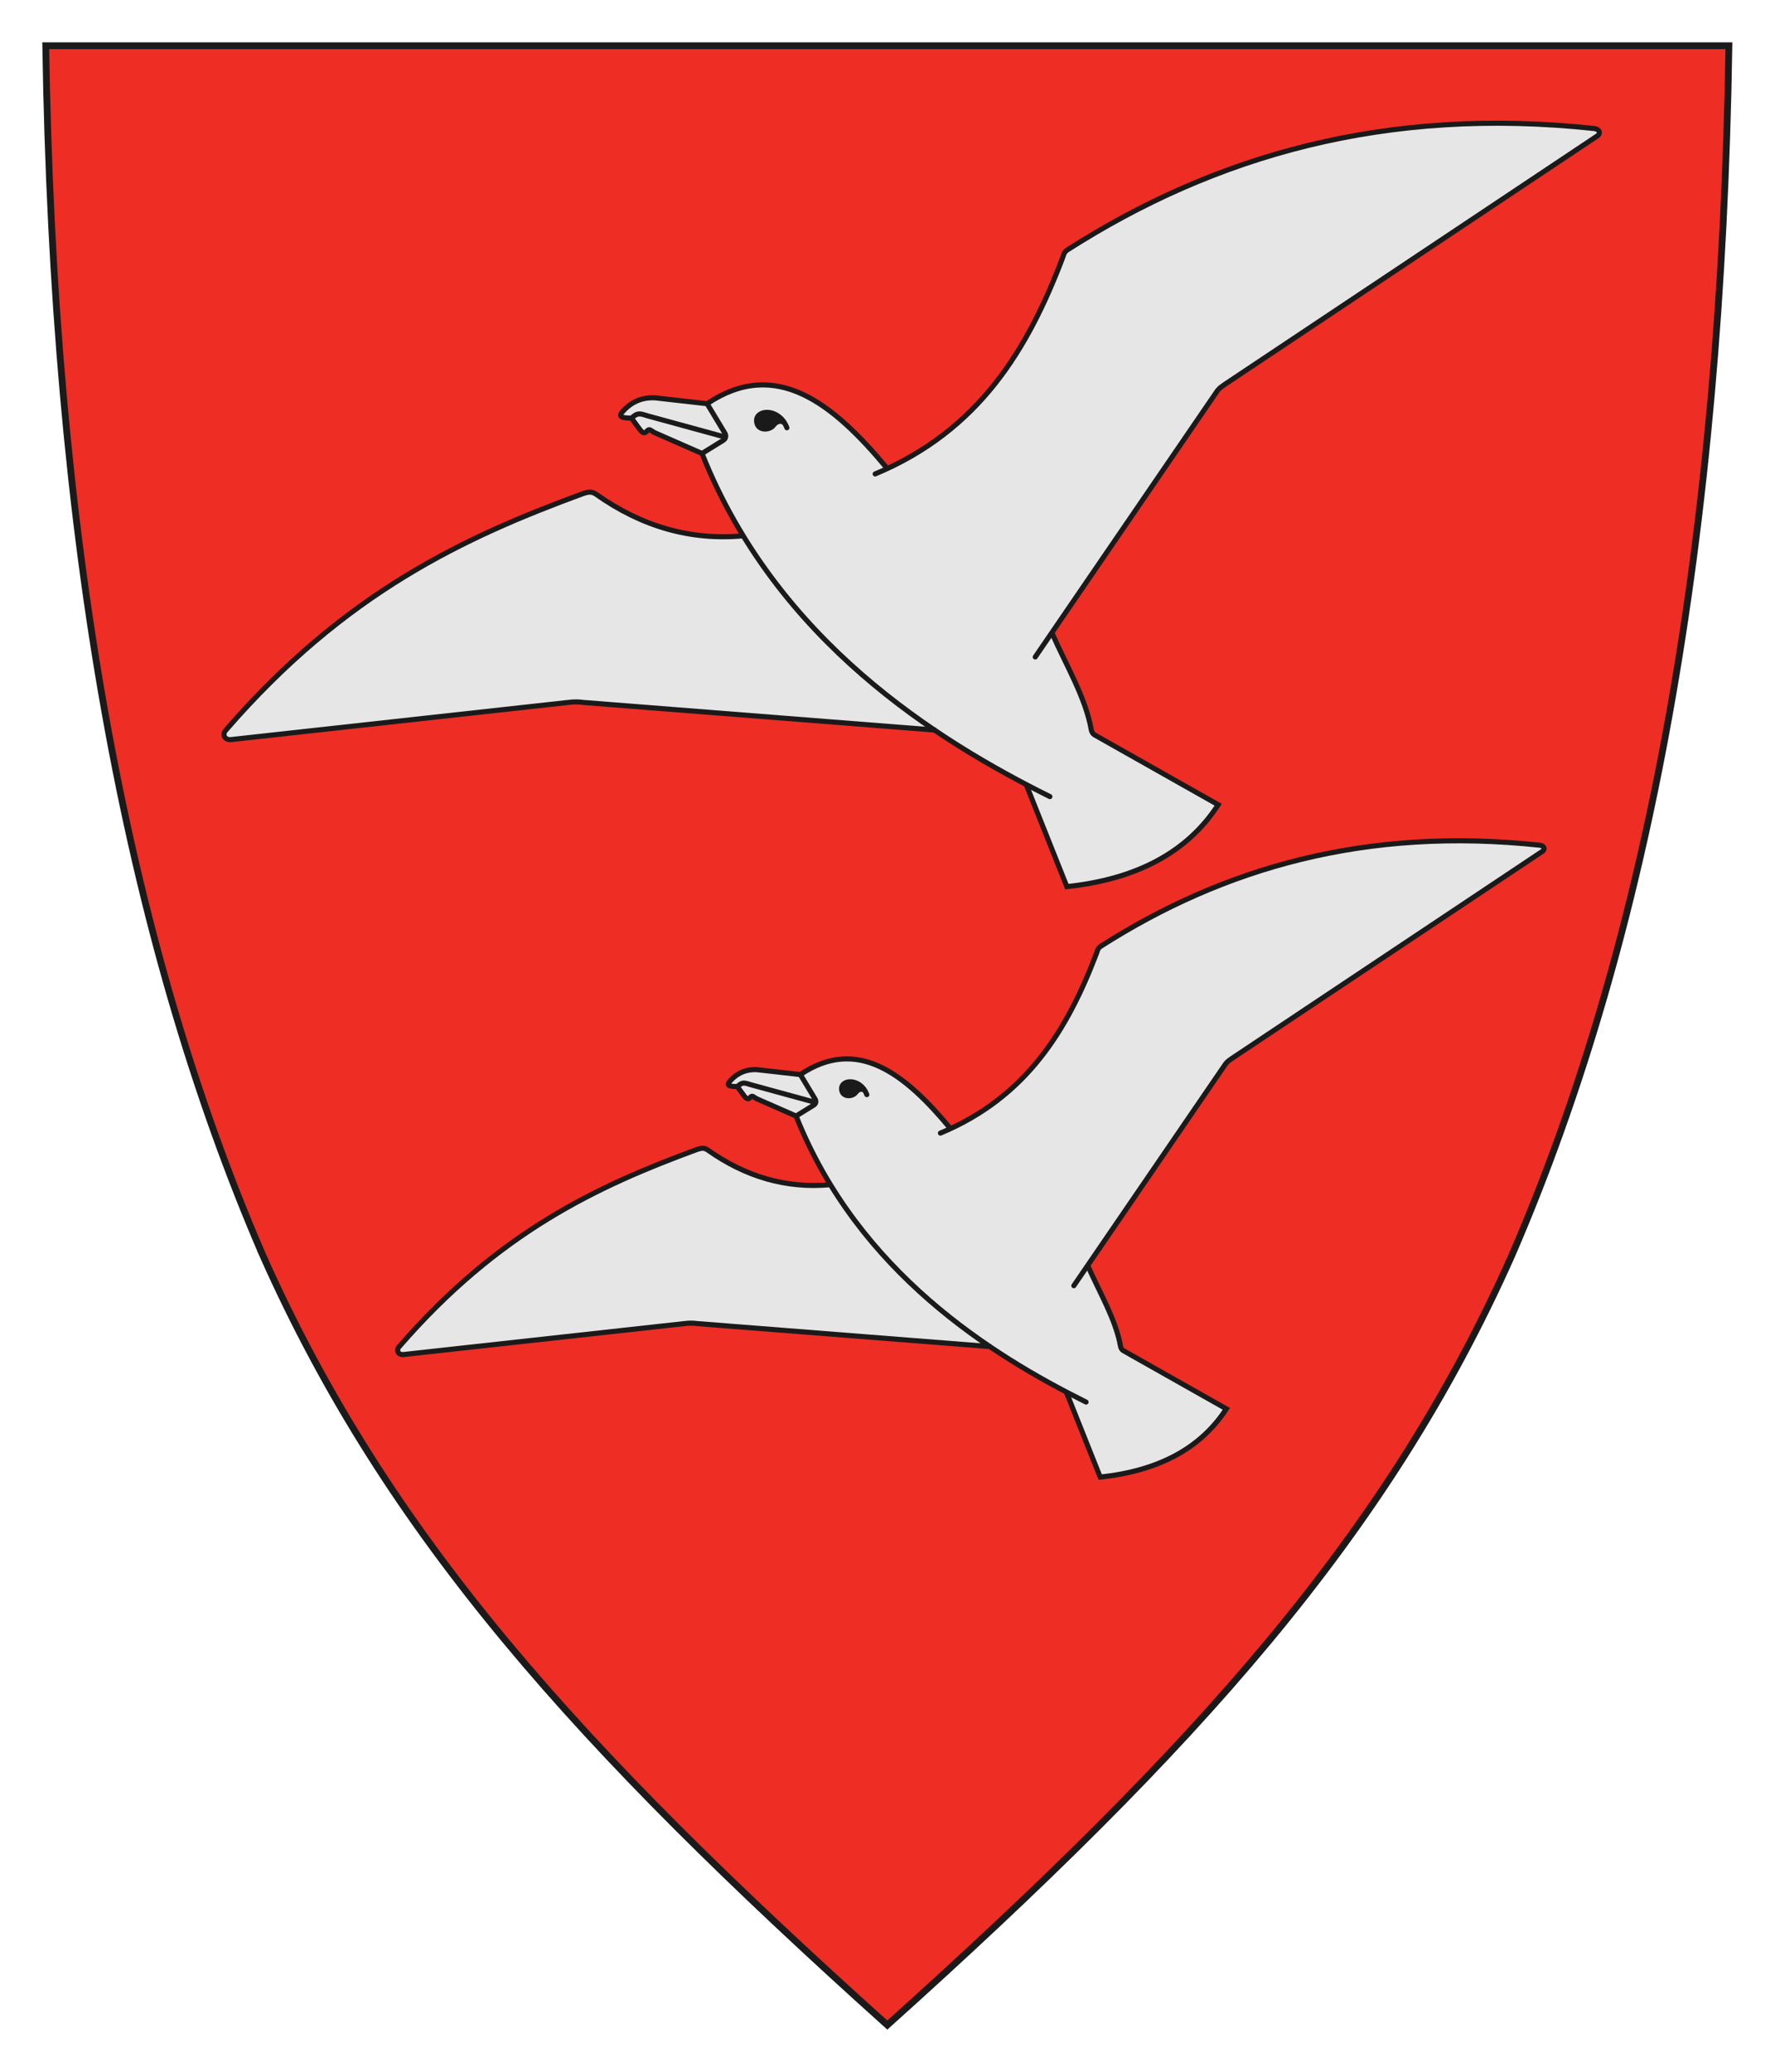 <svg xmlns="http://www.w3.org/2000/svg" viewBox="0 0 209.656 244.664" height="924.715" width="792.402"><g style="stroke-width:1.088"><path style="fill:#ee2d24;fill-opacity:1;stroke:#1a1a1a;stroke-width:.87;stroke-linecap:butt;stroke-linejoin:miter;stroke-miterlimit:4;stroke-dasharray:none;stroke-opacity:1" d="M51.983 165.23C34.152 124.084 25.04 72.44 24.067 9.785H240.4c-.975 62.654-10.085 114.3-27.917 155.445-16.005 35.896-40.455 63.105-80.25 98.84-39.796-35.735-64.246-62.944-80.251-98.84Z" transform="translate(-16.715 -3.594) scale(.919)"/><path style="fill:#e6e6e6;fill-opacity:1;stroke:none;stroke-width:1.645;stroke-linecap:round;stroke-linejoin:miter;stroke-miterlimit:4;stroke-dasharray:none;stroke-opacity:1" d="M797.137 74.62c-80.905-.252-149.418 22.905-209.79 61.439-1.947 1.324-1.76 2.273-2.472 4.064-16.182 42.433-38.6 80.59-85.111 102.209-26.494-31.958-54.248-53.931-87.526-31.53l-25.265-2.849c-7.968-.426-12.886 3.434-15.653 6.553-2.47 2.714-.393 3.283 4.166 3.275l3.975 5.39c1.681 2.296 2.588 2.04 3.623.839 1.145-1.33 1.914-.1 3.621.84l23.053 10.109a261.866 261.866 0 0 0 20.078 40.09l-.104-.106c-25.714 2.402-49.44-4.64-71.386-20.142-2.156-1.477-3.693-1.242-6.362-.354-57.84 21.235-115.678 48.07-173.517 114.854-1.945 2.096-.592 4.898 2.472 4.594l163.624-18.024c3.036-.343 4.882-.385 7.775 0L522.7 369.248c15.307 10.336 30.428 19.033 44.418 26.365 2.788 5.02 19.533 50.49 19.875 49.668 33.508-3.554 58.376-16.412 73.508-39.756l-60.078-33.927c-.817-.468-1.345-1.393-1.59-2.473-2.694-15.536-12.196-31.316-19.084-47.002l-.13-.023 80.528-117.659c1.125-1.422 2.278-2.1 3.534-3.003L844.975 80.574c1.37-1.244.731-2.925-1.59-3.357-15.86-1.703-31.266-2.551-46.248-2.598z" transform="matrix(.243 0 0 .243 -16.715 -3.594)"/><g style="stroke-width:1.088"><path d="M113.7 72.746c-6.804.635-13.081-1.228-18.888-5.33-.57-.391-.977-.329-1.683-.094-15.303 5.619-30.606 12.719-45.91 30.389-.515.555-.156 1.296.655 1.215l43.292-4.768c.803-.091 1.291-.102 2.057 0l45.255 3.553" style="fill:none;stroke:#1a1a1a;stroke-width:.653;stroke-linecap:butt;stroke-linejoin:miter;stroke-miterlimit:4;stroke-dasharray:none;stroke-opacity:1" transform="translate(-16.715 -3.594) scale(.919)"/><path d="M130.67 64.798c13.374-5.572 19.62-16.034 24.078-27.724.188-.474.14-.725.654-1.075 18.932-12.084 40.889-18.452 67.744-15.569.614.115.783.56.42.889L175.6 53.297c-.332.239-.637.418-.935.795l-23.422 34.222M153.127 106.25c-14.41-7.162-35.12-19.97-44.712-44.084l-6.099-2.675c-.452-.248-.655-.573-.958-.222-.274.318-.514.386-.959-.222l-1.052-1.426" style="fill:none;stroke:#1a1a1a;stroke-width:.653;stroke-linecap:round;stroke-linejoin:miter;stroke-miterlimit:4;stroke-dasharray:none;stroke-opacity:1" transform="translate(-16.715 -3.594) scale(.919)"/><path d="m108.415 62.166 2.737-1.693c.347-.224.393-.606.187-.935l-2.267-3.763" style="fill:none;stroke:#1a1a1a;stroke-width:.653;stroke-linecap:butt;stroke-linejoin:miter;stroke-miterlimit:4;stroke-dasharray:none;stroke-opacity:1" transform="translate(-16.715 -3.594) scale(.919)"/><path d="m111.433 60.076-10.075-2.758c-1.025-.333-1.256-.365-2.01.303-1.207.002-1.756-.148-1.103-.866.732-.825 2.033-1.847 4.141-1.734l6.686.754c8.804-5.928 16.147-.114 23.162 8.345M150.073 104.677l5.236 13.137c8.865-.94 15.445-4.343 19.449-10.519l-15.896-8.976c-.216-.124-.356-.37-.42-.655-.713-4.11-3.228-8.285-5.05-12.436" style="fill:none;stroke:#1a1a1a;stroke-width:.653;stroke-linecap:butt;stroke-linejoin:miter;stroke-miterlimit:4;stroke-dasharray:none;stroke-opacity:1" transform="translate(-16.715 -3.594) scale(.919)"/><path d="M119.324 58.869c-.915-2.466-3.748-2.416-3.892-1.033-.086 1.449 1.628 1.456 2.194.682.346-.485 1.079-.75 1.492-.104" style="fill:#1a1a1a;stroke:#1a1a1a;stroke-width:.653;stroke-linecap:round;stroke-linejoin:miter;stroke-miterlimit:4;stroke-dasharray:none;stroke-opacity:1" transform="translate(-16.715 -3.594) scale(.919)"/></g><g style="stroke-width:1.057"><path style="fill:#e6e6e6;fill-opacity:1;stroke:none;stroke-width:.423;stroke-linecap:round;stroke-linejoin:miter;stroke-miterlimit:4;stroke-dasharray:none;stroke-opacity:1" d="M193.356 113.632c-17.32-.054-31.988 4.903-44.912 13.153-.417.283-.377.487-.53.87-3.464 9.084-8.263 17.253-18.22 21.881-5.673-6.842-11.614-11.546-18.738-6.75l-5.41-.61c-1.705-.092-2.758.735-3.35 1.403-.529.581-.085.703.892.701l.85 1.154c.36.492.555.437.776.18.245-.285.41-.02.776.18l4.935 2.164a56.068 56.068 0 0 0 4.298 8.582l-.02-.021c-5.506.514-10.585-.994-15.284-4.312-.461-.317-.79-.266-1.361-.075-12.383 4.546-24.765 10.291-37.147 24.588-.417.45-.127 1.05.529.984l35.029-3.859c.65-.071 1.045-.082 1.664 0l36.472 2.864c3.277 2.213 6.514 4.075 9.509 5.644.597 1.075 4.182 10.81 4.255 10.633 7.173-.76 12.497-3.513 15.737-8.51l-12.862-7.264c-.175-.1-.288-.298-.34-.53-.577-3.325-2.611-6.703-4.086-10.062l-.028-.006 17.24-25.188c.24-.305.487-.45.756-.643l38.812-25.875c.293-.266.156-.626-.34-.719a95.444 95.444 0 0 0-9.902-.556z" transform="matrix(.946 0 0 .946 -10.5 -8.264)"/><g style="stroke-width:1.306"><path d="M113.7 72.746c-6.804.635-13.081-1.228-18.888-5.33-.57-.391-.977-.329-1.683-.094-15.303 5.619-30.606 12.719-45.91 30.389-.515.555-.156 1.296.655 1.215l43.292-4.768c.803-.091 1.291-.102 2.057 0l45.255 3.553" style="fill:none;stroke:#1a1a1a;stroke-width:.784;stroke-linecap:butt;stroke-linejoin:miter;stroke-miterlimit:4;stroke-dasharray:none;stroke-opacity:1" transform="matrix(.766 0 0 .766 10.985 84.144)"/><path d="M130.67 64.798c13.374-5.572 19.62-16.034 24.078-27.724.188-.474.14-.725.654-1.075 18.932-12.084 40.889-18.452 67.744-15.569.614.115.783.56.42.889L175.6 53.297c-.332.239-.637.418-.935.795l-23.422 34.222M153.127 106.25c-14.41-7.162-35.12-19.97-44.712-44.084l-6.099-2.675c-.452-.248-.655-.573-.958-.222-.274.318-.514.386-.959-.222l-1.052-1.426" style="fill:none;stroke:#1a1a1a;stroke-width:.784;stroke-linecap:round;stroke-linejoin:miter;stroke-miterlimit:4;stroke-dasharray:none;stroke-opacity:1" transform="matrix(.766 0 0 .766 10.985 84.144)"/><path d="m108.415 62.166 2.737-1.693c.347-.224.393-.606.187-.935l-2.267-3.763" style="fill:none;stroke:#1a1a1a;stroke-width:.784;stroke-linecap:butt;stroke-linejoin:miter;stroke-miterlimit:4;stroke-dasharray:none;stroke-opacity:1" transform="matrix(.766 0 0 .766 10.985 84.144)"/><path d="m111.433 60.076-10.075-2.758c-1.025-.333-1.256-.365-2.01.303-1.207.002-1.756-.148-1.103-.866.732-.825 2.033-1.847 4.141-1.734l6.686.754c8.804-5.928 16.147-.114 23.162 8.345M150.073 104.677l5.236 13.137c8.865-.94 15.445-4.343 19.449-10.519l-15.896-8.976c-.216-.124-.356-.37-.42-.655-.713-4.11-3.228-8.285-5.05-12.436" style="fill:none;stroke:#1a1a1a;stroke-width:.784;stroke-linecap:butt;stroke-linejoin:miter;stroke-miterlimit:4;stroke-dasharray:none;stroke-opacity:1" transform="matrix(.766 0 0 .766 10.985 84.144)"/><path d="M119.324 58.869c-.915-2.466-3.748-2.416-3.892-1.033-.086 1.449 1.628 1.456 2.194.682.346-.485 1.079-.75 1.492-.104" style="fill:#1a1a1a;stroke:#1a1a1a;stroke-width:.784;stroke-linecap:round;stroke-linejoin:miter;stroke-miterlimit:4;stroke-dasharray:none;stroke-opacity:1" transform="matrix(.766 0 0 .766 10.985 84.144)"/></g></g></g></svg>